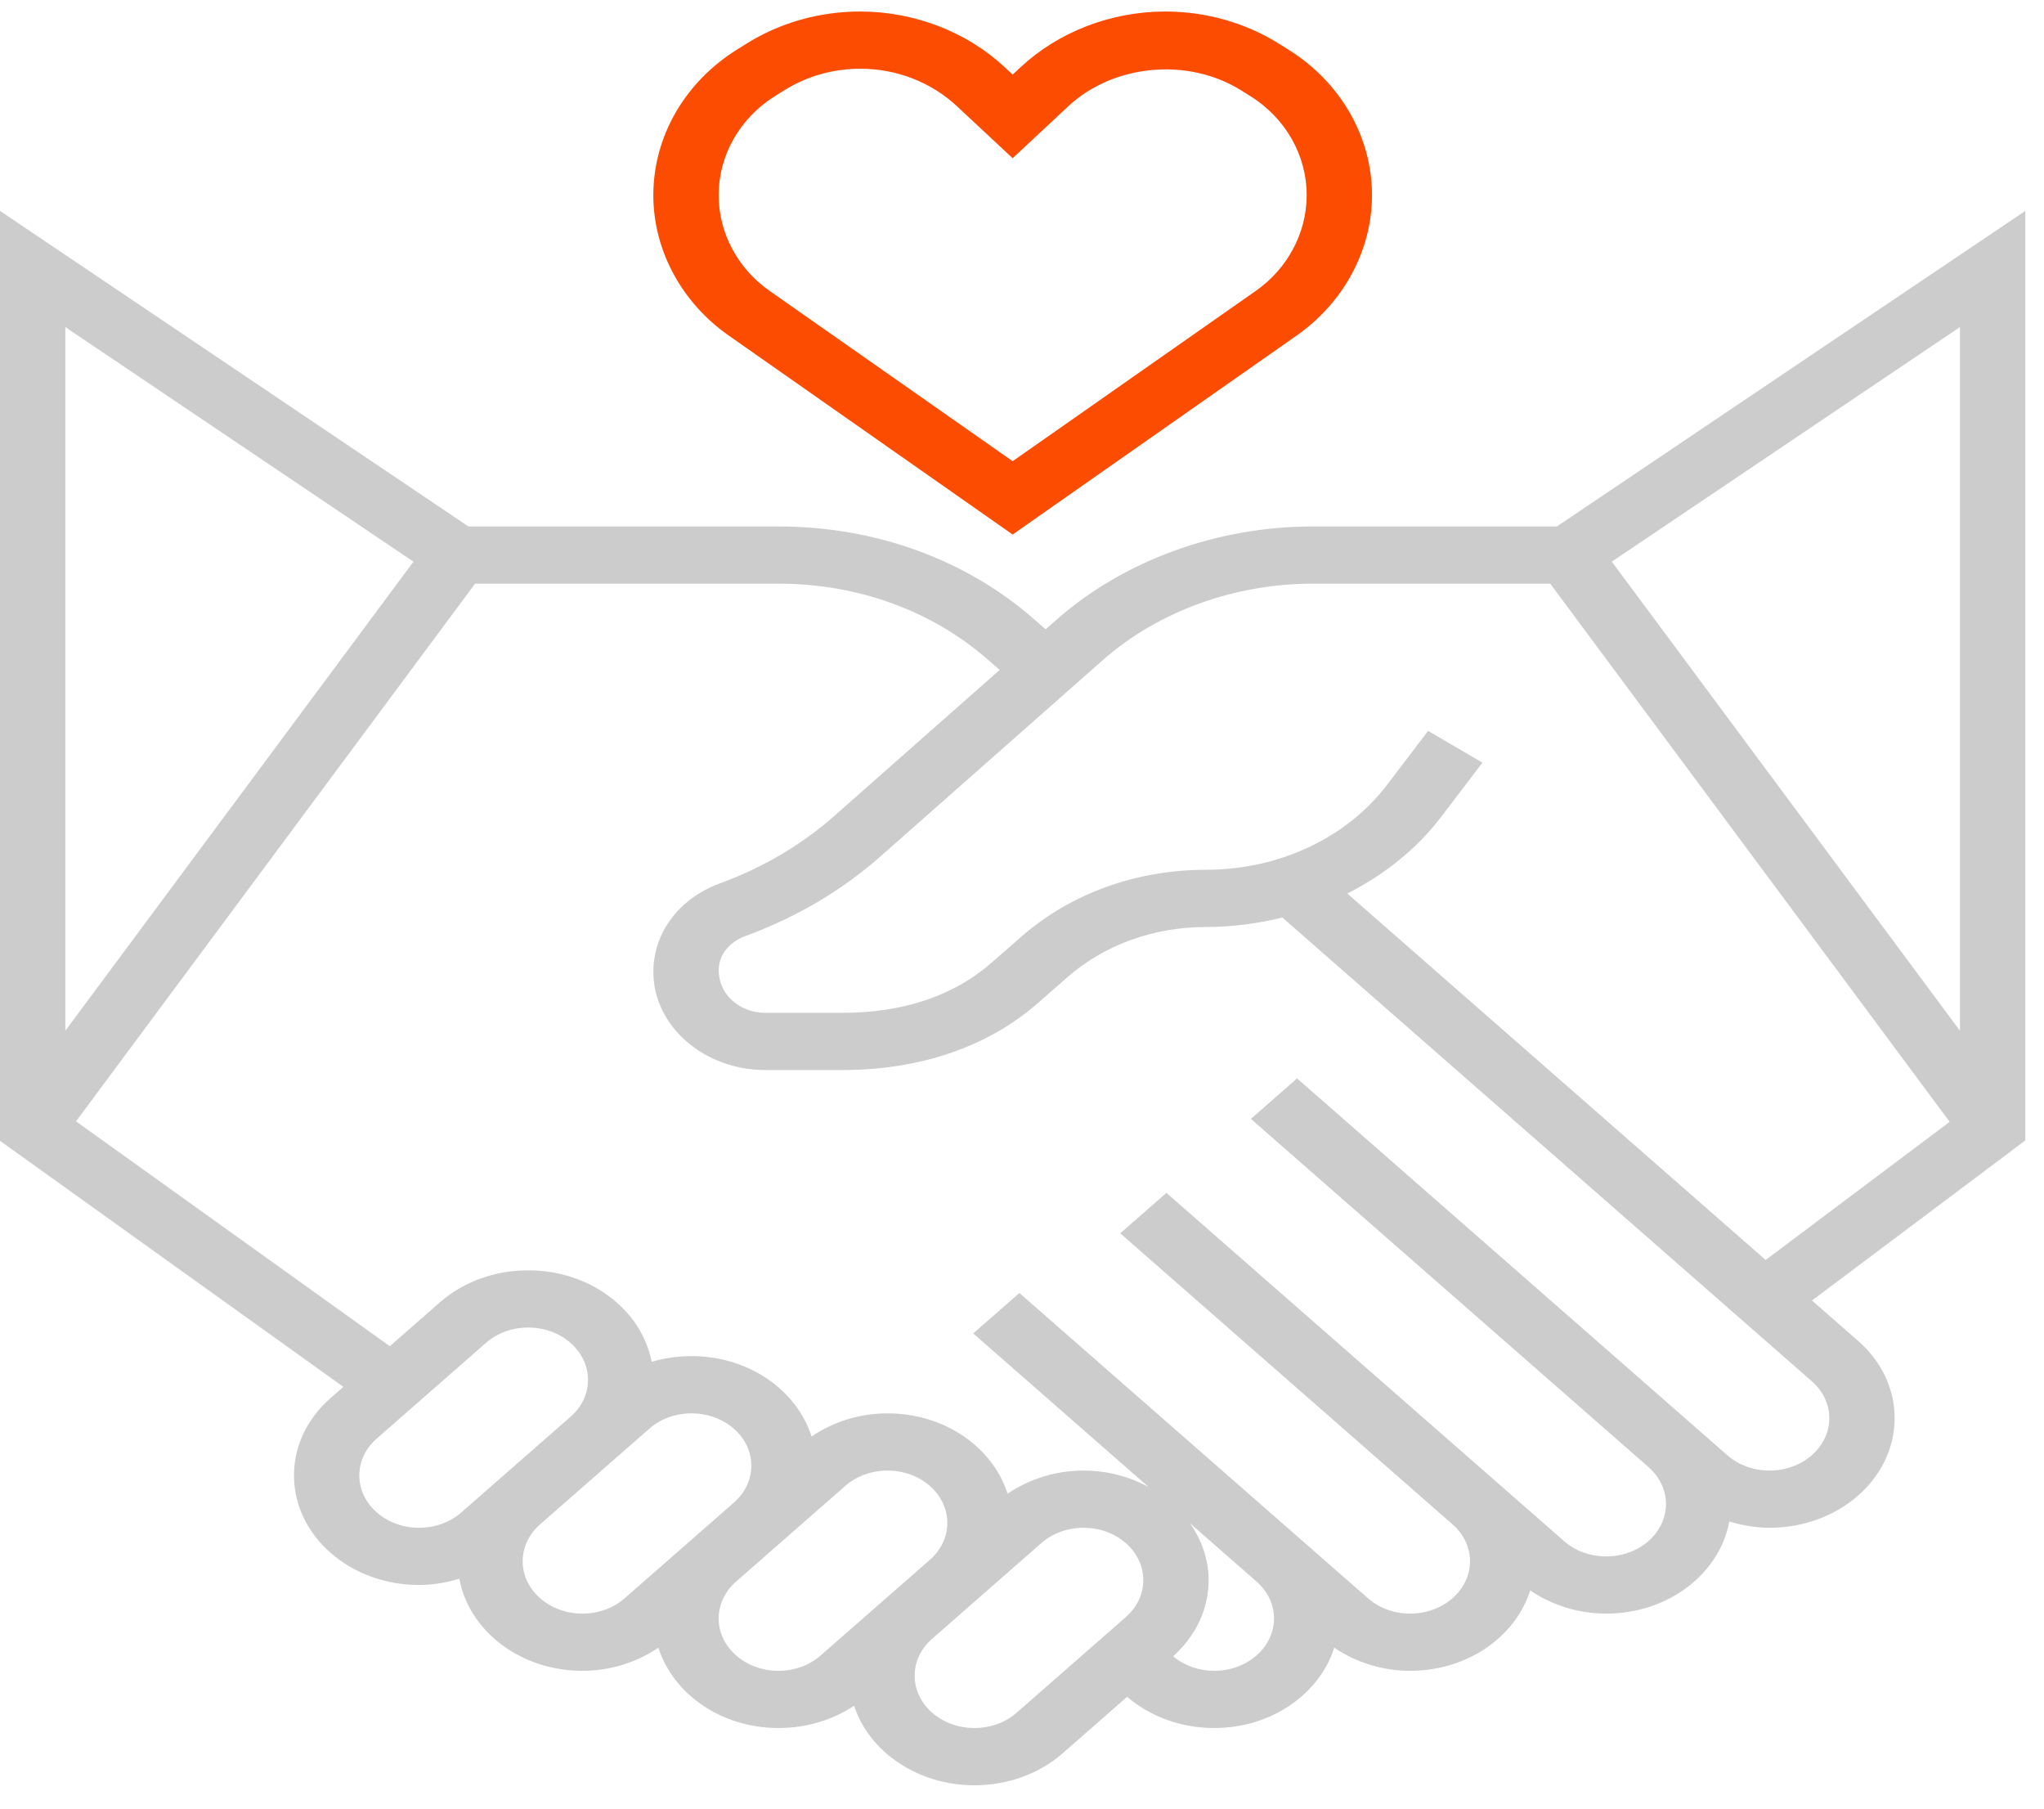 <svg width="52" height="46" viewBox="0 0 52 46" fill="none" xmlns="http://www.w3.org/2000/svg">
<path d="M18.539 8.534L25.762 13.595L32.986 8.535C34.187 7.694 34.904 6.36 34.904 4.967C34.904 3.476 34.105 2.088 32.767 1.256L32.533 1.109C31.675 0.575 30.675 0.293 29.641 0.293C28.268 0.293 26.927 0.81 25.961 1.712L25.762 1.897L25.564 1.712C24.598 0.81 23.257 0.293 21.884 0.293C20.849 0.293 19.849 0.575 18.991 1.11L18.758 1.256C17.419 2.088 16.621 3.476 16.621 4.967C16.621 6.36 17.338 7.694 18.539 8.534ZM19.721 2.441L19.955 2.295C20.53 1.937 21.197 1.748 21.884 1.748C22.812 1.748 23.689 2.089 24.351 2.707L25.762 4.024L27.173 2.706C28.326 1.631 30.218 1.454 31.57 2.295L31.804 2.441C32.704 3.002 33.242 3.946 33.242 4.967C33.242 5.922 32.758 6.831 31.948 7.398L25.762 11.73L19.577 7.397C18.767 6.831 18.283 5.922 18.283 4.967C18.283 3.946 18.821 3.002 19.721 2.441Z" fill="#FC4C02"/>
<path d="M51.525 5.364L39.607 13.39H33.39C30.964 13.39 28.591 14.254 26.88 15.76L26.602 16.006L26.303 15.745C24.568 14.226 22.263 13.39 19.809 13.39H11.917L0 5.364V29.015L8.736 35.273L8.412 35.557C7.81 36.083 7.479 36.783 7.479 37.526C7.479 39.063 8.906 40.312 10.661 40.312C11.017 40.312 11.36 40.251 11.686 40.153C11.93 41.478 13.235 42.495 14.817 42.495C15.528 42.495 16.196 42.281 16.75 41.907C17.124 43.081 18.344 43.95 19.803 43.95C20.508 43.95 21.177 43.751 21.728 43.383C22.108 44.549 23.337 45.406 24.789 45.406C25.638 45.406 26.438 45.116 27.039 44.589L28.674 43.157C29.272 43.667 30.056 43.95 30.892 43.95C32.351 43.95 33.571 43.08 33.944 41.906C34.497 42.281 35.166 42.495 35.877 42.495C37.336 42.495 38.556 41.626 38.929 40.451C39.484 40.826 40.152 41.04 40.863 41.04C42.445 41.04 43.749 40.023 43.994 38.698C44.321 38.795 44.663 38.857 45.018 38.857C46.773 38.857 48.2 37.608 48.2 36.071C48.2 35.327 47.87 34.627 47.268 34.101L46.098 33.077L51.525 29.005V5.364ZM49.862 26.216L41.005 14.285L49.862 8.319V26.216ZM10.519 14.285L1.662 26.216V8.319L10.519 14.285ZM9.141 37.526C9.141 37.171 9.299 36.837 9.587 36.586L12.365 34.153C12.652 33.902 13.033 33.764 13.439 33.764C14.277 33.764 14.959 34.36 14.959 35.095C14.959 35.45 14.801 35.784 14.513 36.035L11.735 38.468C11.448 38.719 11.067 38.857 10.661 38.857C9.823 38.857 9.141 38.26 9.141 37.526ZM14.817 41.04C13.978 41.04 13.297 40.443 13.297 39.709C13.297 39.354 13.455 39.02 13.742 38.768L16.52 36.336C16.807 36.085 17.188 35.947 17.594 35.947C18.433 35.947 19.114 36.543 19.114 37.277C19.114 37.633 18.956 37.967 18.669 38.218L15.89 40.651C15.604 40.902 15.222 41.04 14.817 41.04ZM20.877 42.105C20.59 42.357 20.208 42.495 19.803 42.495C18.964 42.495 18.283 41.899 18.283 41.164C18.283 40.809 18.441 40.475 18.728 40.224L21.506 37.791C21.793 37.54 22.175 37.402 22.58 37.402C23.419 37.402 24.1 37.998 24.1 38.733C24.1 39.088 23.942 39.422 23.655 39.673L20.877 42.105ZM25.864 43.56C25.576 43.812 25.195 43.95 24.789 43.95C23.951 43.95 23.269 43.354 23.269 42.62C23.269 42.264 23.427 41.931 23.715 41.679L26.493 39.246C26.779 38.995 27.161 38.857 27.567 38.857C28.405 38.857 29.086 39.454 29.086 40.188C29.086 40.543 28.928 40.877 28.641 41.129L25.864 43.56ZM30.891 42.495C30.497 42.495 30.129 42.363 29.845 42.126C30.426 41.604 30.748 40.918 30.748 40.188C30.748 39.657 30.569 39.166 30.274 38.743L31.966 40.224C32.253 40.475 32.411 40.809 32.411 41.164C32.411 41.899 31.729 42.495 30.891 42.495ZM45.018 37.402C44.613 37.402 44.231 37.264 43.944 37.012L32.998 27.428L31.823 28.457L41.938 37.313C42.225 37.565 42.383 37.899 42.383 38.254C42.383 38.988 41.702 39.585 40.863 39.585C40.458 39.585 40.076 39.447 39.789 39.195L29.674 30.339L28.499 31.368L36.951 38.768C37.239 39.02 37.397 39.354 37.397 39.709C37.397 40.443 36.715 41.04 35.877 41.04C35.471 41.04 35.09 40.902 34.802 40.65L25.934 32.886L24.759 33.914L29.217 37.817C28.735 37.559 28.173 37.402 27.567 37.402C26.855 37.402 26.187 37.616 25.633 37.99C25.259 36.816 24.04 35.947 22.58 35.947C21.869 35.947 21.201 36.16 20.646 36.535C20.273 35.361 19.053 34.491 17.594 34.491C17.243 34.491 16.901 34.541 16.578 34.636C16.328 33.317 15.015 32.309 13.439 32.309C12.589 32.309 11.79 32.598 11.189 33.125L9.917 34.239L1.934 28.52L12.086 14.845H19.81C21.819 14.845 23.707 15.53 25.128 16.774L25.431 17.039L21.227 20.75C20.414 21.47 19.462 22.037 18.401 22.435L18.299 22.473C17.263 22.862 16.605 23.742 16.622 24.757C16.644 26.113 17.921 27.215 19.469 27.215H21.423C23.41 27.215 25.132 26.626 26.406 25.51L27.153 24.856C28.095 24.031 29.347 23.577 30.68 23.577C31.347 23.577 31.997 23.49 32.623 23.336L46.093 35.13C46.38 35.382 46.538 35.716 46.538 36.071C46.538 36.805 45.857 37.402 45.018 37.402ZM34.276 22.726C35.218 22.249 36.044 21.591 36.668 20.771L37.714 19.397L36.331 18.59L35.285 19.964C34.256 21.315 32.534 22.122 30.68 22.122C28.904 22.122 27.234 22.727 25.978 23.827L25.231 24.481C24.261 25.33 22.981 25.76 21.423 25.76H19.469C18.825 25.76 18.293 25.302 18.284 24.695C18.277 24.307 18.534 23.968 18.953 23.811L19.054 23.773C20.314 23.3 21.442 22.628 22.407 21.775L28.058 16.787C29.459 15.553 31.402 14.845 33.39 14.845H39.439L49.6 28.533L44.919 32.046L34.276 22.726Z" fill="#CCCCCC"/>
</svg>
